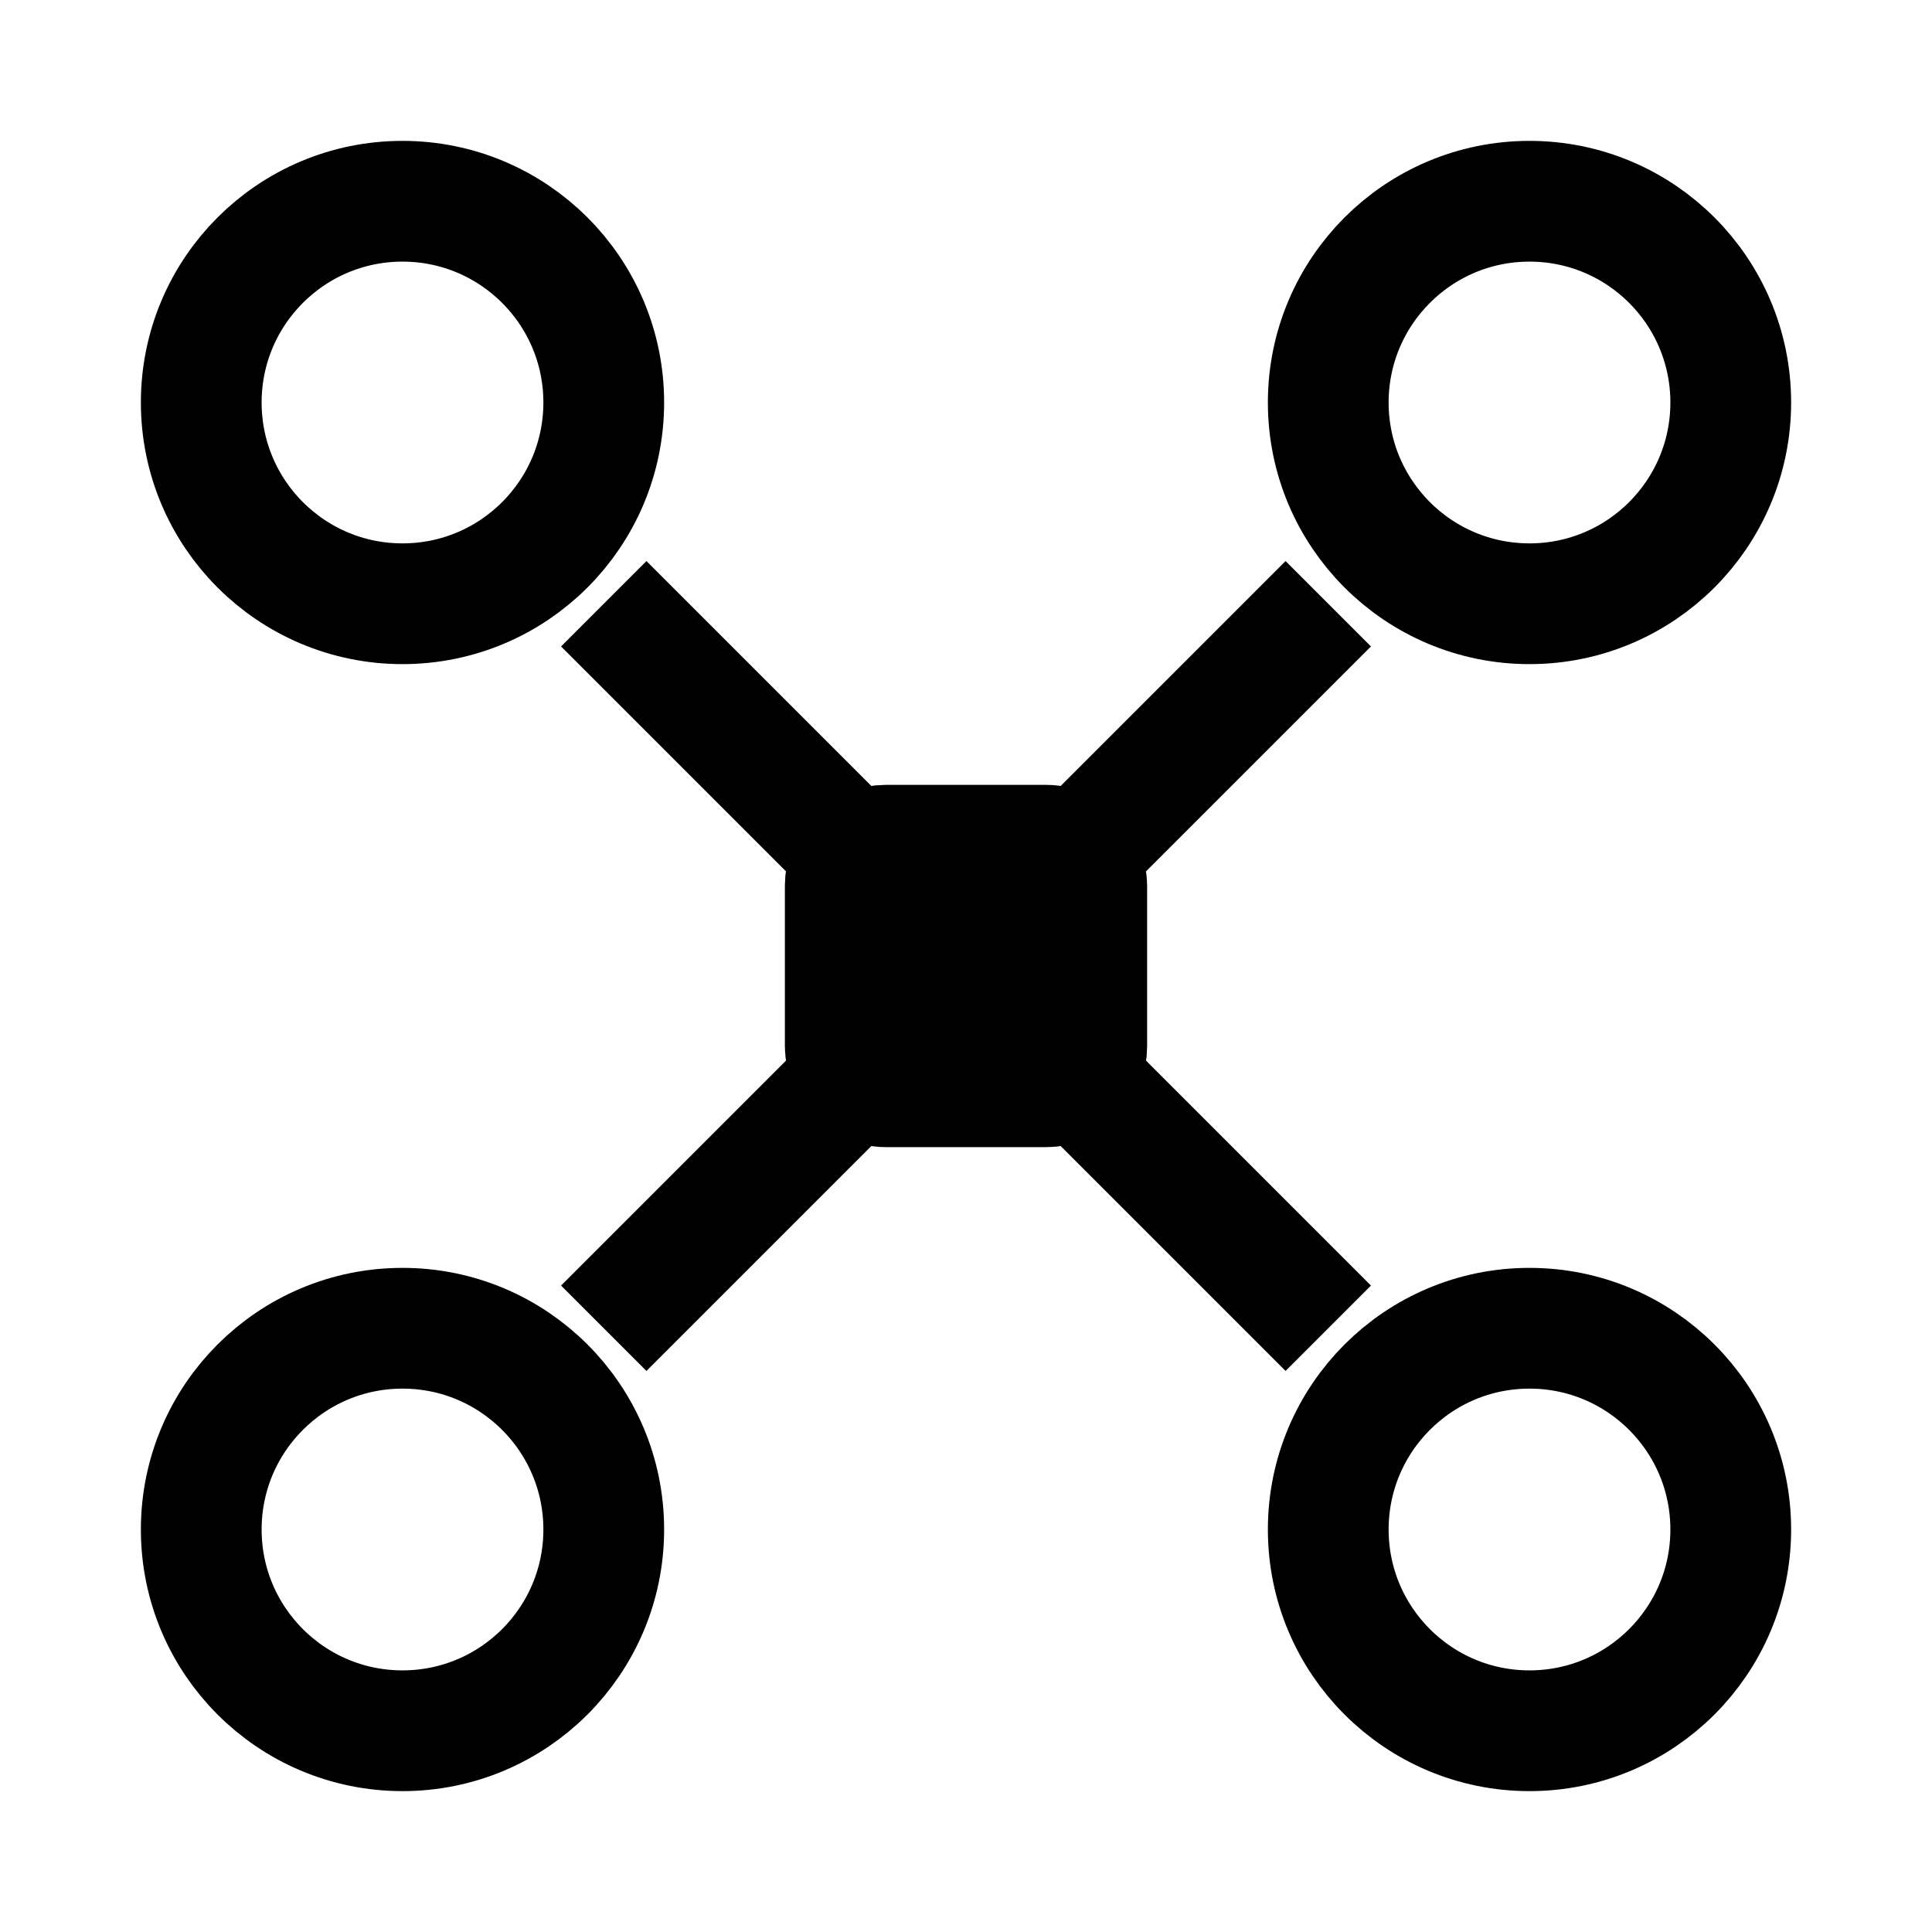<svg viewBox="0 0 24 24" fill="none" stroke="currentColor" stroke-width="1.5" xmlns="http://www.w3.org/2000/svg">
    <!-- Propellers -->
    <circle cx="5" cy="5" r="2.5"/>
    <circle cx="19" cy="5" r="2.5"/>
    <circle cx="5" cy="19" r="2.5"/>
    <circle cx="19" cy="19" r="2.5"/>
    <!-- Arms -->
    <line x1="7.5" y1="7.5" x2="10.5" y2="10.5"/>
    <line x1="16.5" y1="7.5" x2="13.5" y2="10.5"/>
    <line x1="7.5" y1="16.5" x2="10.5" y2="13.5"/>
    <line x1="16.5" y1="16.5" x2="13.5" y2="13.5"/>
    <!-- Body -->
    <rect x="10.5" y="10.5" width="3" height="3" rx="0.5" fill="currentColor"/>
</svg>
